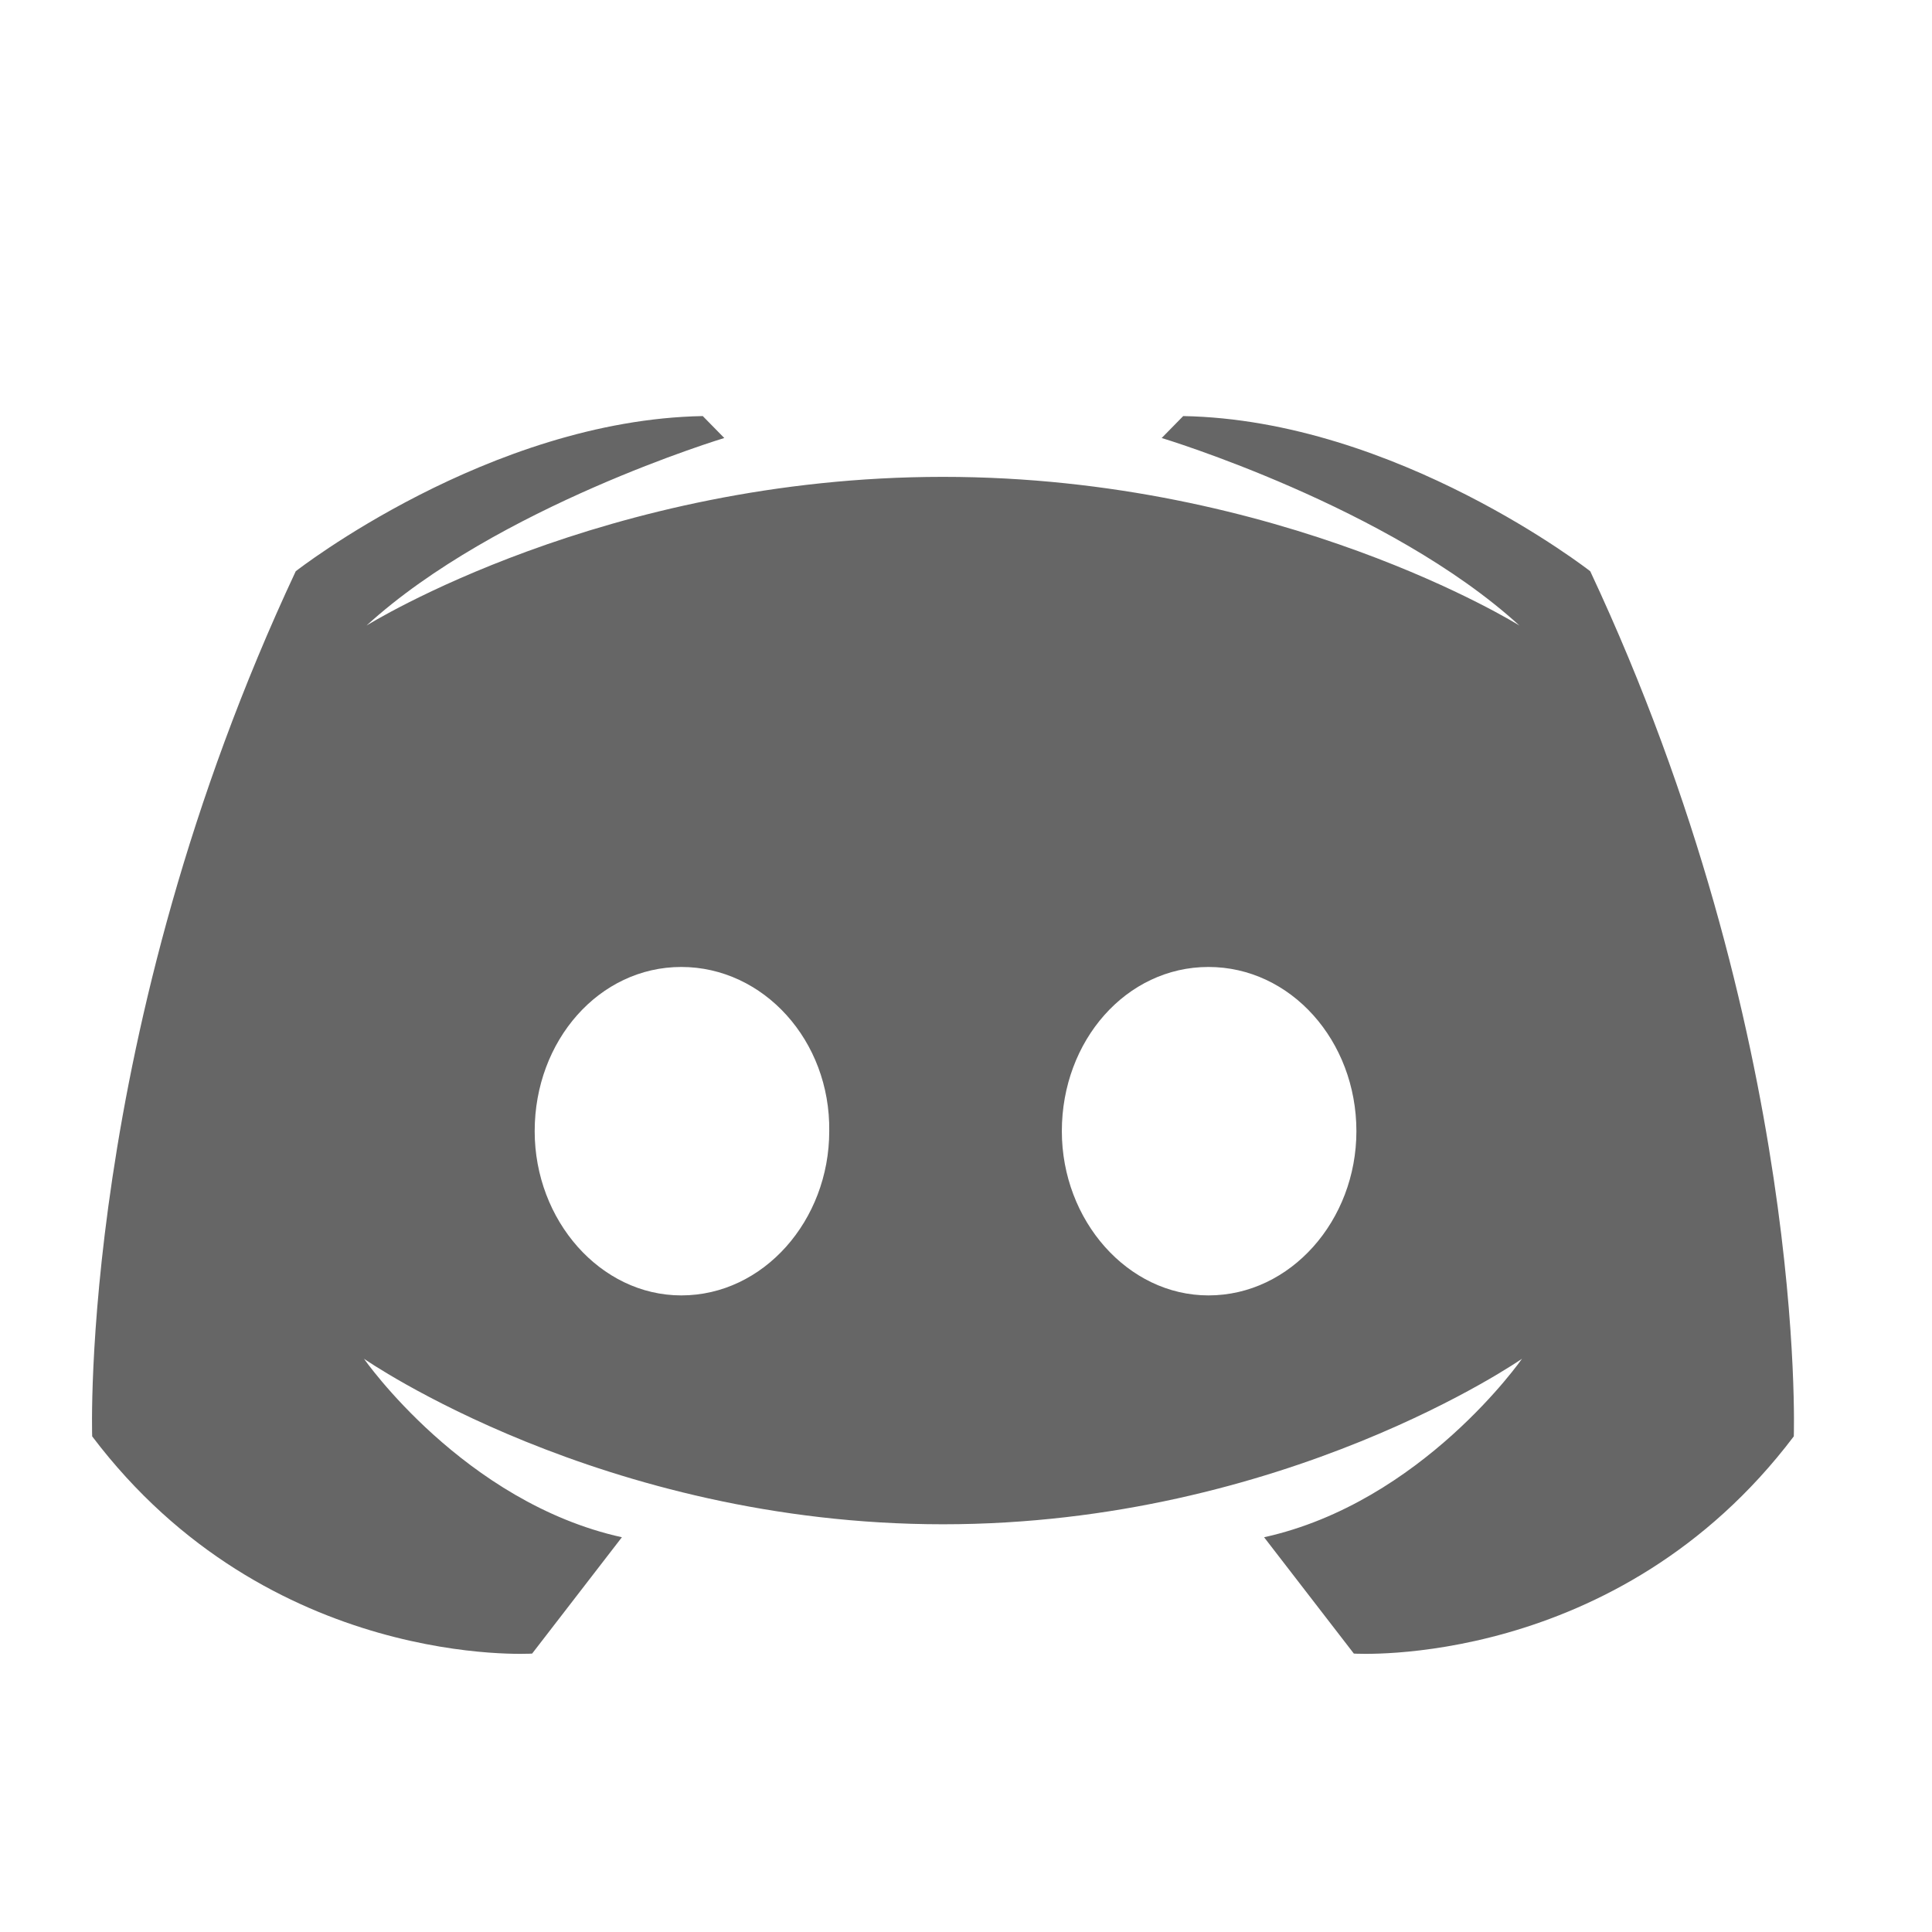 <svg width="28" height="28" viewBox="0 0 28 28" fill="none" xmlns="http://www.w3.org/2000/svg">
<path fill-rule="evenodd" clip-rule="evenodd" d="M5.312 9.066C5.312 9.066 8.756 6.911 13.667 6.911C18.577 6.911 22.021 9.066 22.021 9.066C20.134 7.342 16.836 6.348 16.836 6.348L17.148 6.03C20.244 6.086 23.047 8.279 23.047 8.279C26.199 15.007 25.997 20.817 25.997 20.817C23.432 24.209 19.621 23.965 19.621 23.965L18.32 22.279C20.611 21.773 22.058 19.692 22.058 19.692C22.058 19.692 18.613 22.091 13.667 22.091C8.72 22.091 5.275 19.692 5.275 19.692C5.275 19.692 6.723 21.773 9.013 22.279L7.712 23.965C7.712 23.965 3.901 24.209 1.336 20.817C1.336 20.817 1.134 15.007 4.286 8.279C4.286 8.279 7.089 6.086 10.185 6.03L10.497 6.348C10.497 6.348 7.199 7.342 5.312 9.066ZM12.018 16.394C12.036 15.082 11.065 14.014 9.874 14.014C8.683 14.014 7.749 15.082 7.749 16.394C7.749 17.687 8.701 18.774 9.874 18.774C11.065 18.774 12.018 17.687 12.018 16.394ZM19.658 16.394C19.658 15.082 18.705 14.014 17.514 14.014C16.323 14.014 15.389 15.082 15.389 16.394C15.389 17.687 16.342 18.774 17.514 18.774C18.705 18.774 19.658 17.687 19.658 16.394Z" fill="#666666"/>
</svg>
